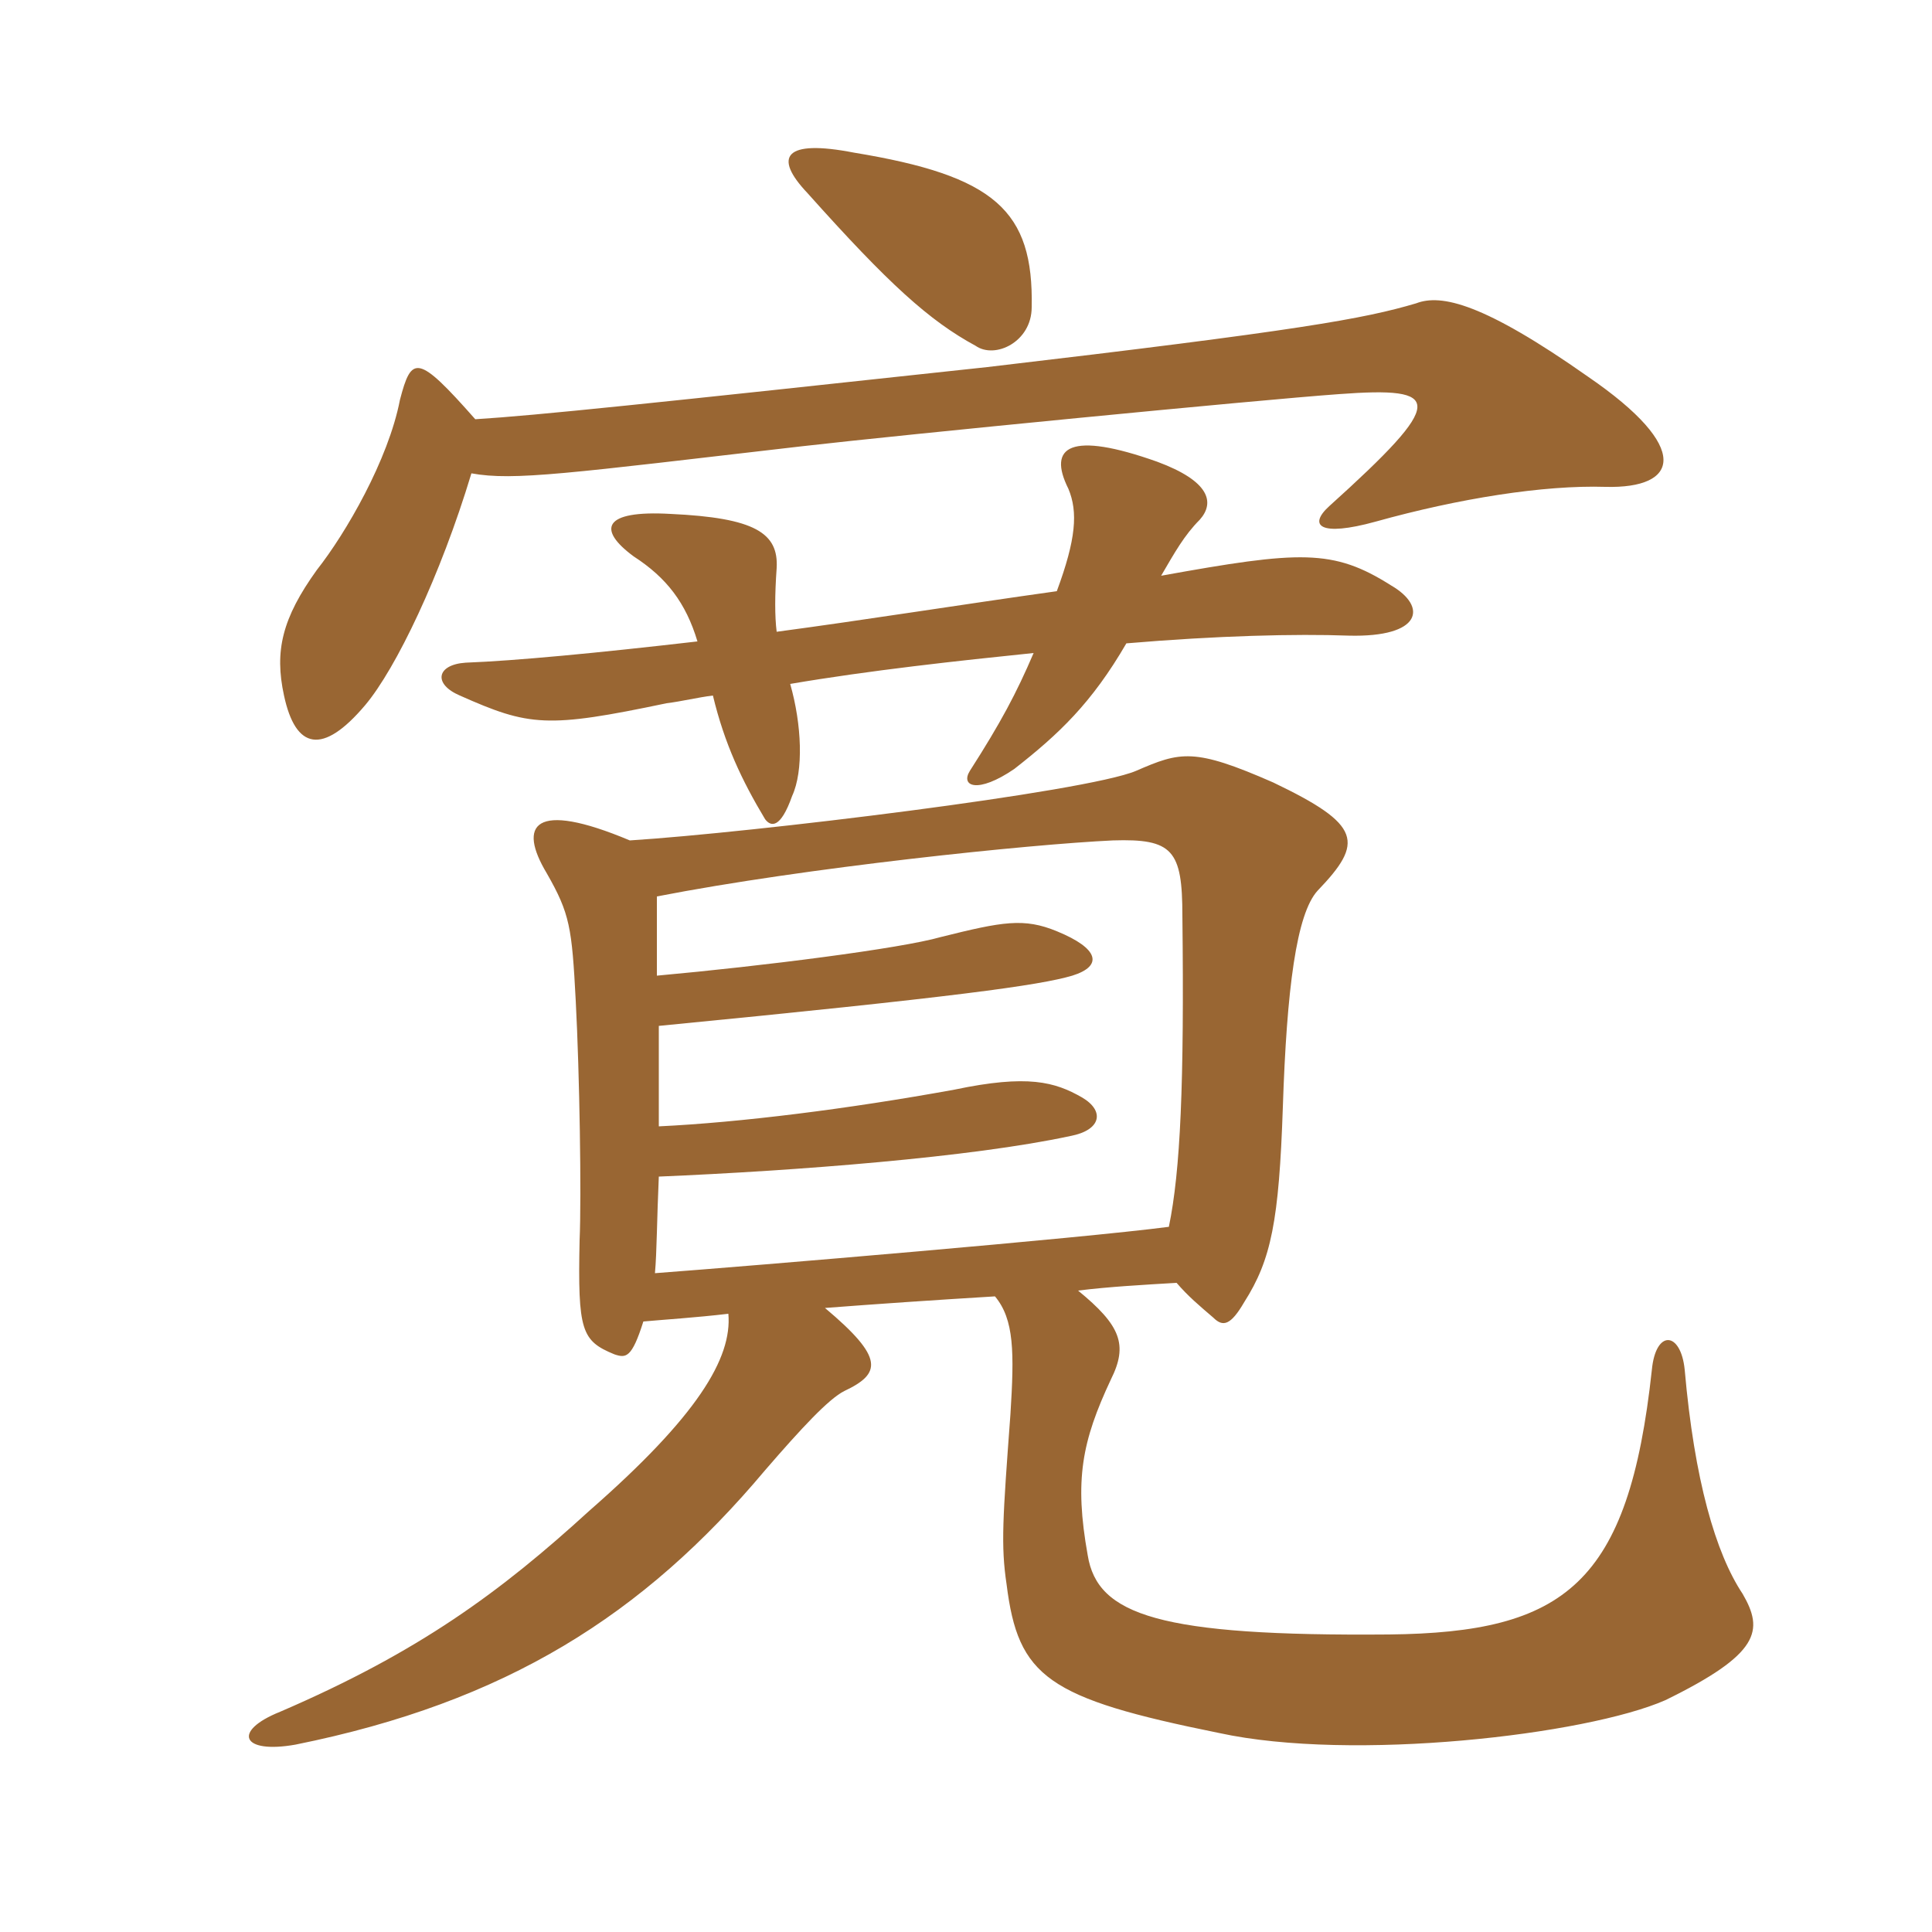 <svg xmlns="http://www.w3.org/2000/svg" xmlns:xlink="http://www.w3.org/1999/xlink" width="150" height="150"><path fill="#996633" padding="10" d="M48.90 65.25C41.40 62.10 40.20 64.05 42.45 67.80C44.25 70.95 44.40 72 44.70 77.70C45 83.40 45.15 92.85 45 96.30C44.85 103.35 45.15 104.10 47.70 105.15C48.60 105.45 49.05 105.45 49.95 102.60C51.60 102.45 54 102.30 56.55 102C56.85 105.45 54.15 109.95 45.75 117.30C38.85 123.60 32.55 128.25 21.75 132.90C18 134.40 18.75 136.20 22.95 135.45C39.30 132.15 49.95 125.40 59.40 114.15C62.25 110.85 64.35 108.60 65.55 108C68.40 106.65 68.70 105.45 64.05 101.55C67.95 101.25 72.30 100.95 77.25 100.65C78.75 102.45 78.75 105 78.45 109.80C77.85 117.90 77.70 120 78.15 123C79.05 130.20 81.30 131.85 94.65 134.55C105 136.80 123.15 134.70 129.30 132C136.65 128.40 136.95 126.60 135.30 123.75C133.20 120.60 131.55 114.90 130.80 106.35C130.50 103.35 128.55 103.20 128.25 106.35C126.45 123 121.50 126.75 107.85 126.90C90 127.05 85.20 125.40 84.45 120.75C83.40 114.90 84 111.90 86.25 107.10C87.60 104.40 87 102.90 83.70 100.20C86.10 99.90 88.80 99.75 91.35 99.60C92.25 100.65 93.15 101.40 94.20 102.30C94.95 103.05 95.55 102.90 96.60 101.10C98.70 97.80 99.30 94.80 99.60 85.95C99.90 76.80 100.65 70.95 102.30 69.15C105.90 65.40 105.75 64.05 98.85 60.75C92.70 58.05 91.65 58.35 88.20 59.85C84.30 61.50 58.35 64.65 48.90 65.25ZM51 75.75C51 73.50 51 71.25 51 69.60C62.55 67.35 79.95 65.55 86.40 65.25C91.05 65.10 91.80 66 91.80 71.10C91.95 84.15 91.65 90.90 90.75 95.25C83.85 96.15 58.80 98.25 50.85 98.85C51 97.20 51 94.65 51.15 91.35C61.80 90.90 75.45 89.85 83.10 88.20C85.50 87.75 85.80 86.25 84 85.20C81.90 84 79.80 83.40 74.10 84.60C65.85 86.10 57.45 87.15 51.15 87.45C51.15 84.90 51.15 82.20 51.15 79.65C74.25 77.40 80.70 76.50 83.25 75.75C85.65 75 85.35 73.65 82.05 72.30C79.50 71.25 77.85 71.55 73.05 72.75C69.90 73.65 59.25 75 51 75.75ZM82.05 45.90C74.55 46.95 67.05 48.15 60.30 49.05C60.15 47.85 60.15 46.20 60.30 44.10C60.45 41.40 58.65 40.20 52.05 39.90C46.80 39.60 46.35 41.10 49.20 43.20C51.75 44.85 53.25 46.80 54.15 49.80C46.35 50.70 40.05 51.30 36.15 51.45C33.90 51.60 33.60 53.10 35.70 54C41.10 56.40 42.45 56.55 51.75 54.60C52.95 54.45 54.15 54.15 55.35 54C56.25 57.75 57.60 60.60 59.40 63.60C59.85 64.20 60.60 64.35 61.50 61.80C62.40 59.85 62.25 56.25 61.35 53.10C67.50 52.05 74.40 51.30 80.25 50.70C78.90 53.85 77.70 56.10 75.30 59.85C74.55 61.05 75.90 61.65 78.75 59.70C82.20 57 84.75 54.60 87.45 49.95C94.50 49.35 100.65 49.20 104.70 49.35C110.40 49.50 110.85 47.10 108 45.45C103.50 42.60 100.95 42.75 90.15 44.70C91.20 42.90 91.95 41.55 93.15 40.35C94.35 39 93.90 37.35 89.85 35.85C83.10 33.45 81.30 34.65 82.95 37.95C83.70 39.75 83.55 41.85 82.05 45.90ZM36.90 32.55C32.40 27.45 31.95 27.60 31.05 31.05C30.15 35.70 26.85 41.40 24.60 44.25C21.90 48 21.30 50.55 22.05 54C22.95 58.20 25.05 58.65 28.35 54.75C30.75 51.90 34.20 44.70 36.60 36.75C39.90 37.35 44.10 36.75 62.25 34.65C70.05 33.75 97.65 31.05 103.95 30.60C112.05 30 112.35 31.05 103.20 39.30C101.55 40.80 102.45 41.70 106.80 40.50C113.25 38.70 119.85 37.65 124.65 37.80C130.35 37.95 131.40 34.80 123.30 29.25C115.20 23.55 111.90 22.80 109.95 23.55C105.90 24.75 100.95 25.65 76.65 28.50C50.25 31.35 41.70 32.25 36.90 32.55ZM80.10 23.85C80.25 16.35 77.25 13.65 66.30 11.85C60.90 10.80 60 12.15 62.70 15C69 22.05 72.15 24.90 75.75 26.85C77.25 27.90 80.10 26.55 80.10 23.85Z"/></svg>